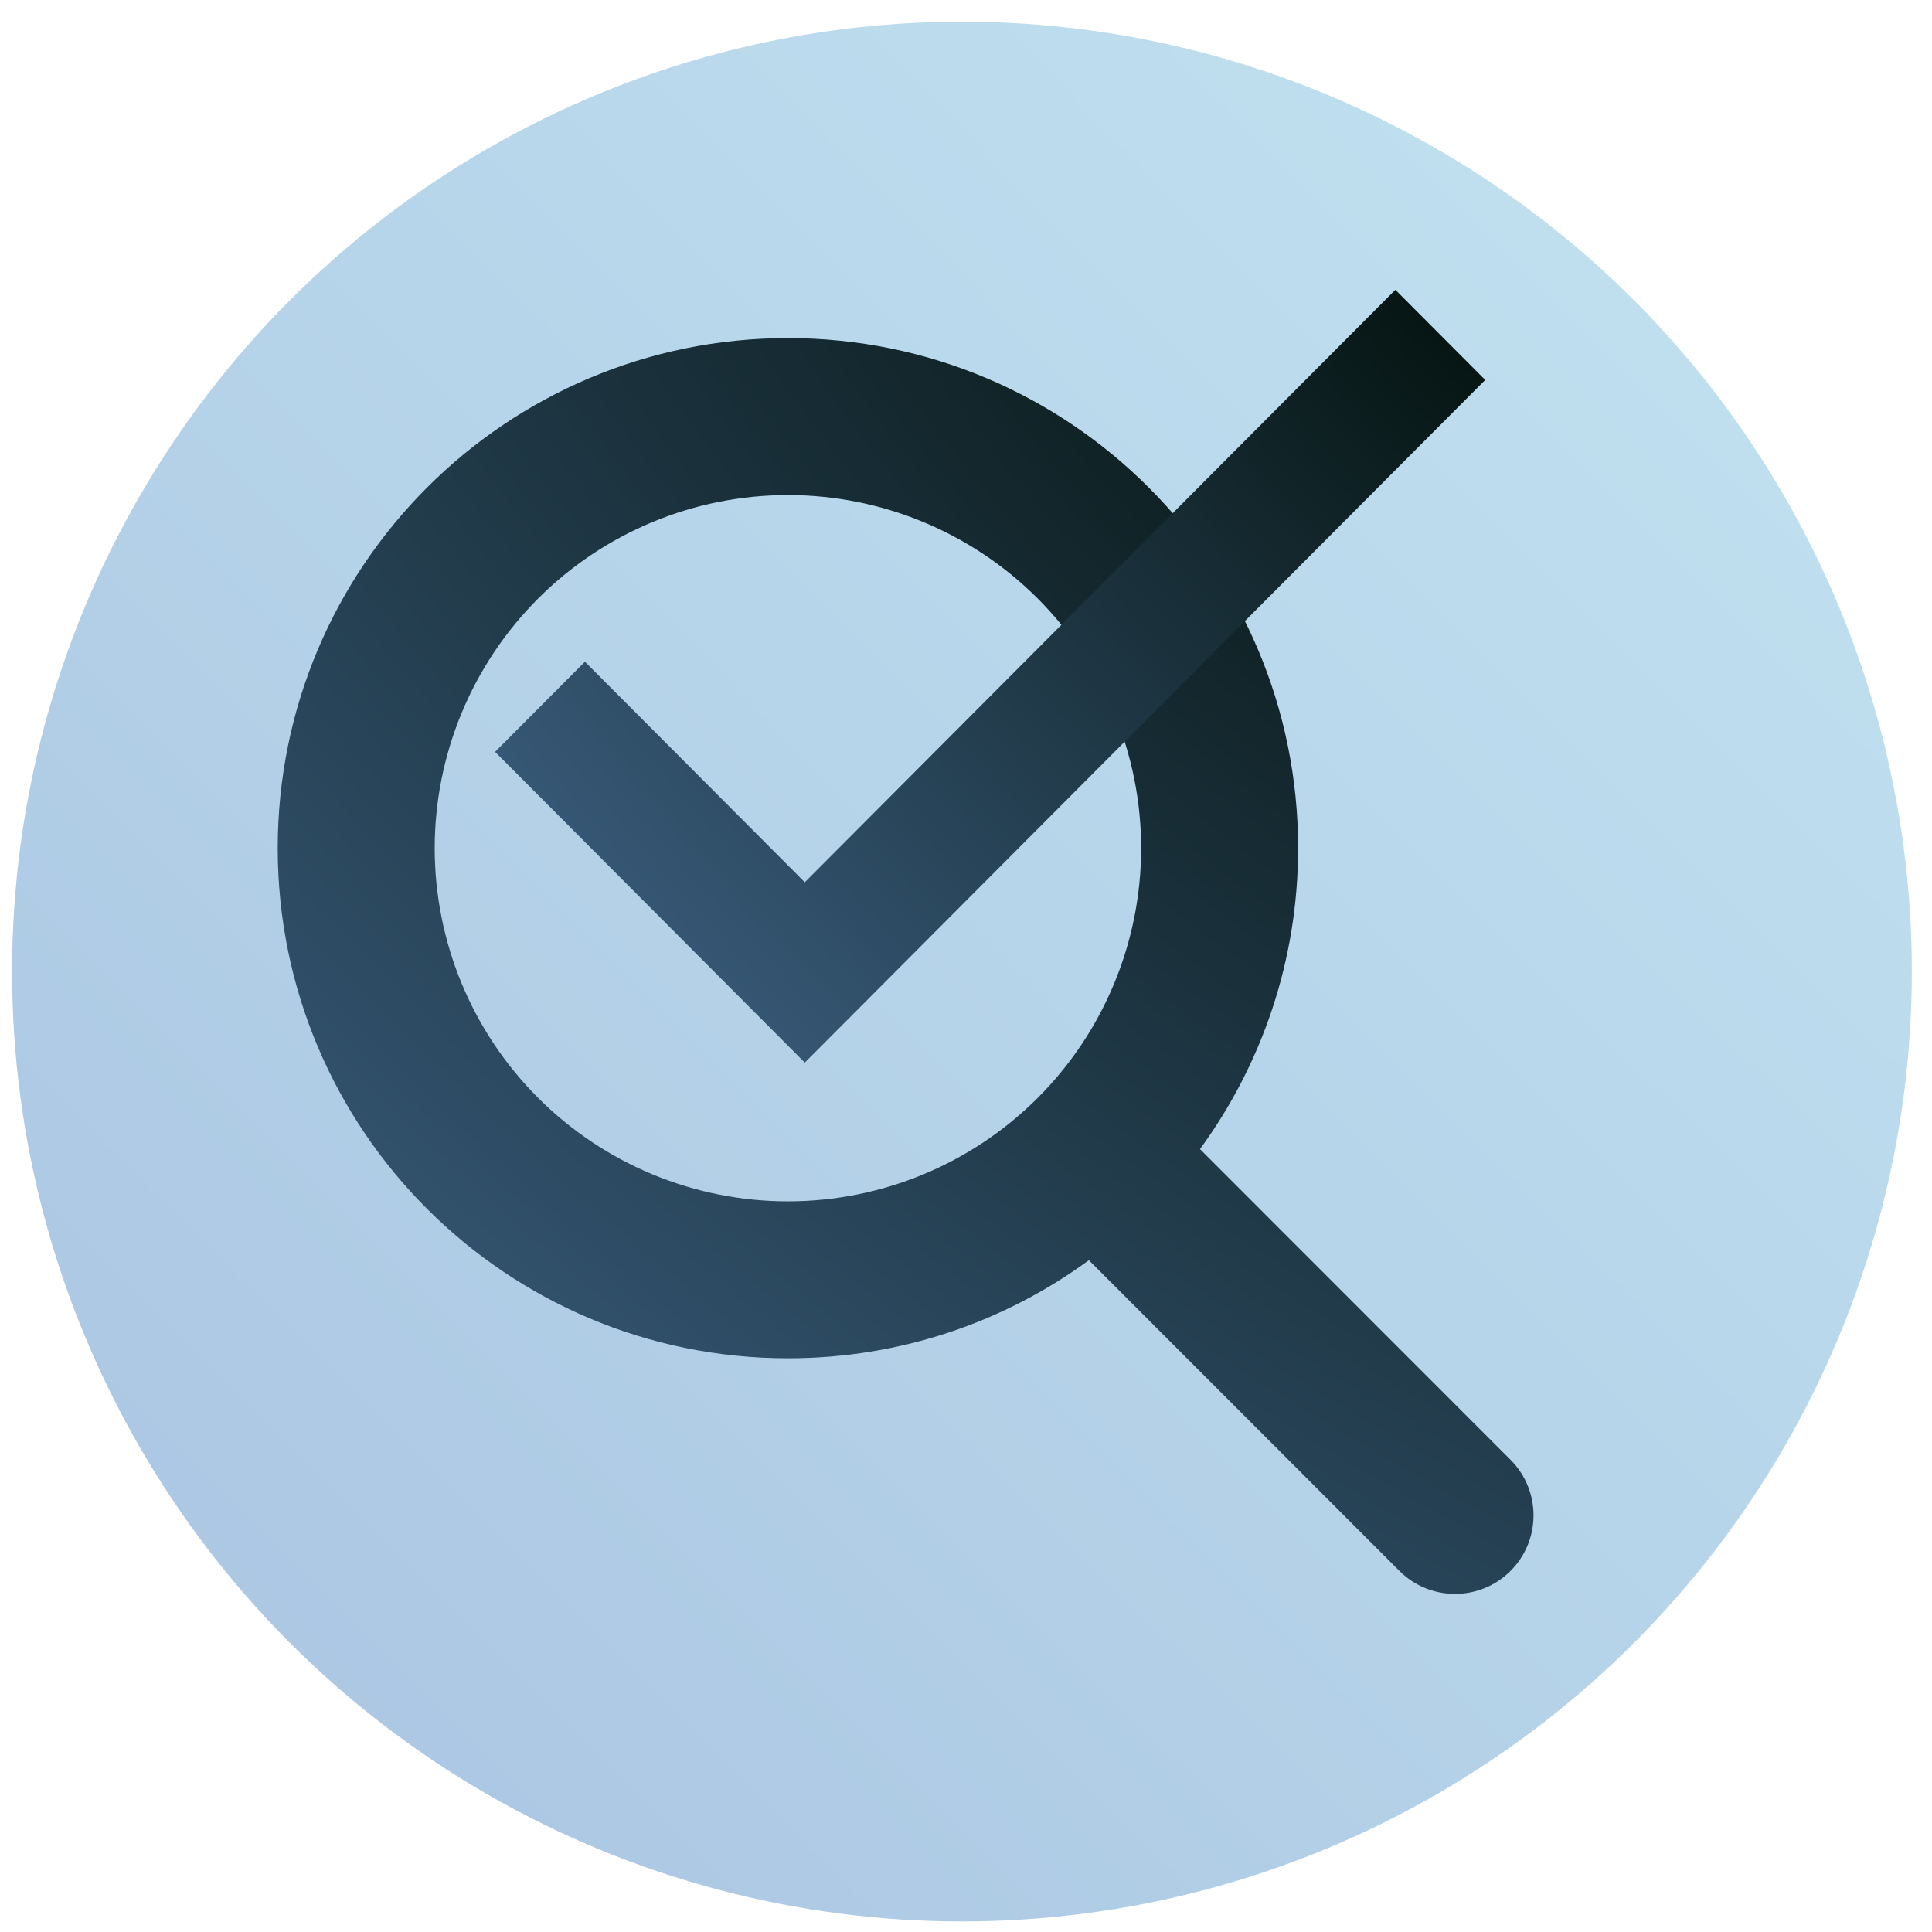 <svg id="SvgjsSvg1162" width="288" height="288" xmlns="http://www.w3.org/2000/svg" version="1.1" xmlns:xlink="http://www.w3.org/1999/xlink" xmlns:svgjs="http://svgjs.com/svgjs"><defs id="SvgjsDefs1163"></defs><g id="SvgjsG1164"><svg xmlns="http://www.w3.org/2000/svg" fill="none" viewBox="0 0 79 80" width="288" height="288"><circle cx="39.333" cy="40.23" r="38.393" fill="url(#a)" stroke="url(#b)" stroke-width="1.878"></circle><path fill="url(#c)" d="M53.252 35.122C53.252 39.783 51.739 44.089 49.189 47.582L62.048 60.448C63.317 61.717 63.317 63.779 62.048 65.048C60.778 66.317 58.716 66.317 57.447 65.048L44.588 52.182C41.094 54.741 36.788 56.244 32.126 56.244C20.456 56.244 11 46.79 11 35.122C11 23.454 20.456 14 32.126 14C43.796 14 53.252 23.454 53.252 35.122ZM32.126 49.745C34.047 49.745 35.949 49.367 37.723 48.632C39.498 47.897 41.11 46.82 42.468 45.462C43.826 44.104 44.903 42.492 45.638 40.718C46.373 38.944 46.752 37.042 46.752 35.122C46.752 33.202 46.373 31.3 45.638 29.526C44.903 27.752 43.826 26.14 42.468 24.782C41.11 23.424 39.498 22.347 37.723 21.612C35.949 20.877 34.047 20.499 32.126 20.499C30.205 20.499 28.303 20.877 26.529 21.612C24.755 22.347 23.142 23.424 21.784 24.782C20.426 26.14 19.349 27.752 18.614 29.526C17.879 31.3 17.5 33.202 17.5 35.122C17.5 37.042 17.879 38.944 18.614 40.718C19.349 42.492 20.426 44.104 21.784 45.462C23.142 46.82 24.755 47.897 26.529 48.632C28.303 49.367 30.205 49.745 32.126 49.745Z"></path><path fill="url(#d)" fill-rule="evenodd" d="M61 15.733L32.825 44L20 31.133L23.721 27.4L32.825 36.533L57.279 12L61 15.733Z" clip-rule="evenodd"></path><defs><radialGradient id="a" cx="0" cy="0" r="1" gradientTransform="matrix(-81.838 81.334 -1068.742 -1075.365 78.931 5.438)" gradientUnits="userSpaceOnUse"><stop stop-color="#c2e3f1" class="stopColorEAD8BD svgShape"></stop><stop offset="1" stop-color="#a7c1e0" class="stopColorFFF4E4 svgShape"></stop></radialGradient><radialGradient id="b" cx="0" cy="0" r="1" gradientTransform="matrix(-81.838 81.334 -1068.742 -1075.365 78.931 5.438)" gradientUnits="userSpaceOnUse"><stop stop-color="#c2e3f1" class="stopColorEAD8BD svgShape"></stop><stop offset="1" stop-color="#a7c1e0" class="stopColorFFF4E4 svgShape"></stop></radialGradient><radialGradient id="c" cx="0" cy="0" r="1" gradientTransform="matrix(-41.004 52 -97.784 -77.106 63.623 14)" gradientUnits="userSpaceOnUse"><stop stop-color="#03110c" class="stopColor03110C svgShape"></stop><stop offset="1" stop-color="#385a79" class="stopColor093425 svgShape"></stop></radialGradient><radialGradient id="d" cx="0" cy="0" r="1" gradientTransform="rotate(135.294 28.278 18.643) scale(45.489 87.96)" gradientUnits="userSpaceOnUse"><stop stop-color="#03110c" class="stopColor03110C svgShape"></stop><stop offset="1" stop-color="#385a79" class="stopColor093425 svgShape"></stop></radialGradient></defs></svg></g></svg>